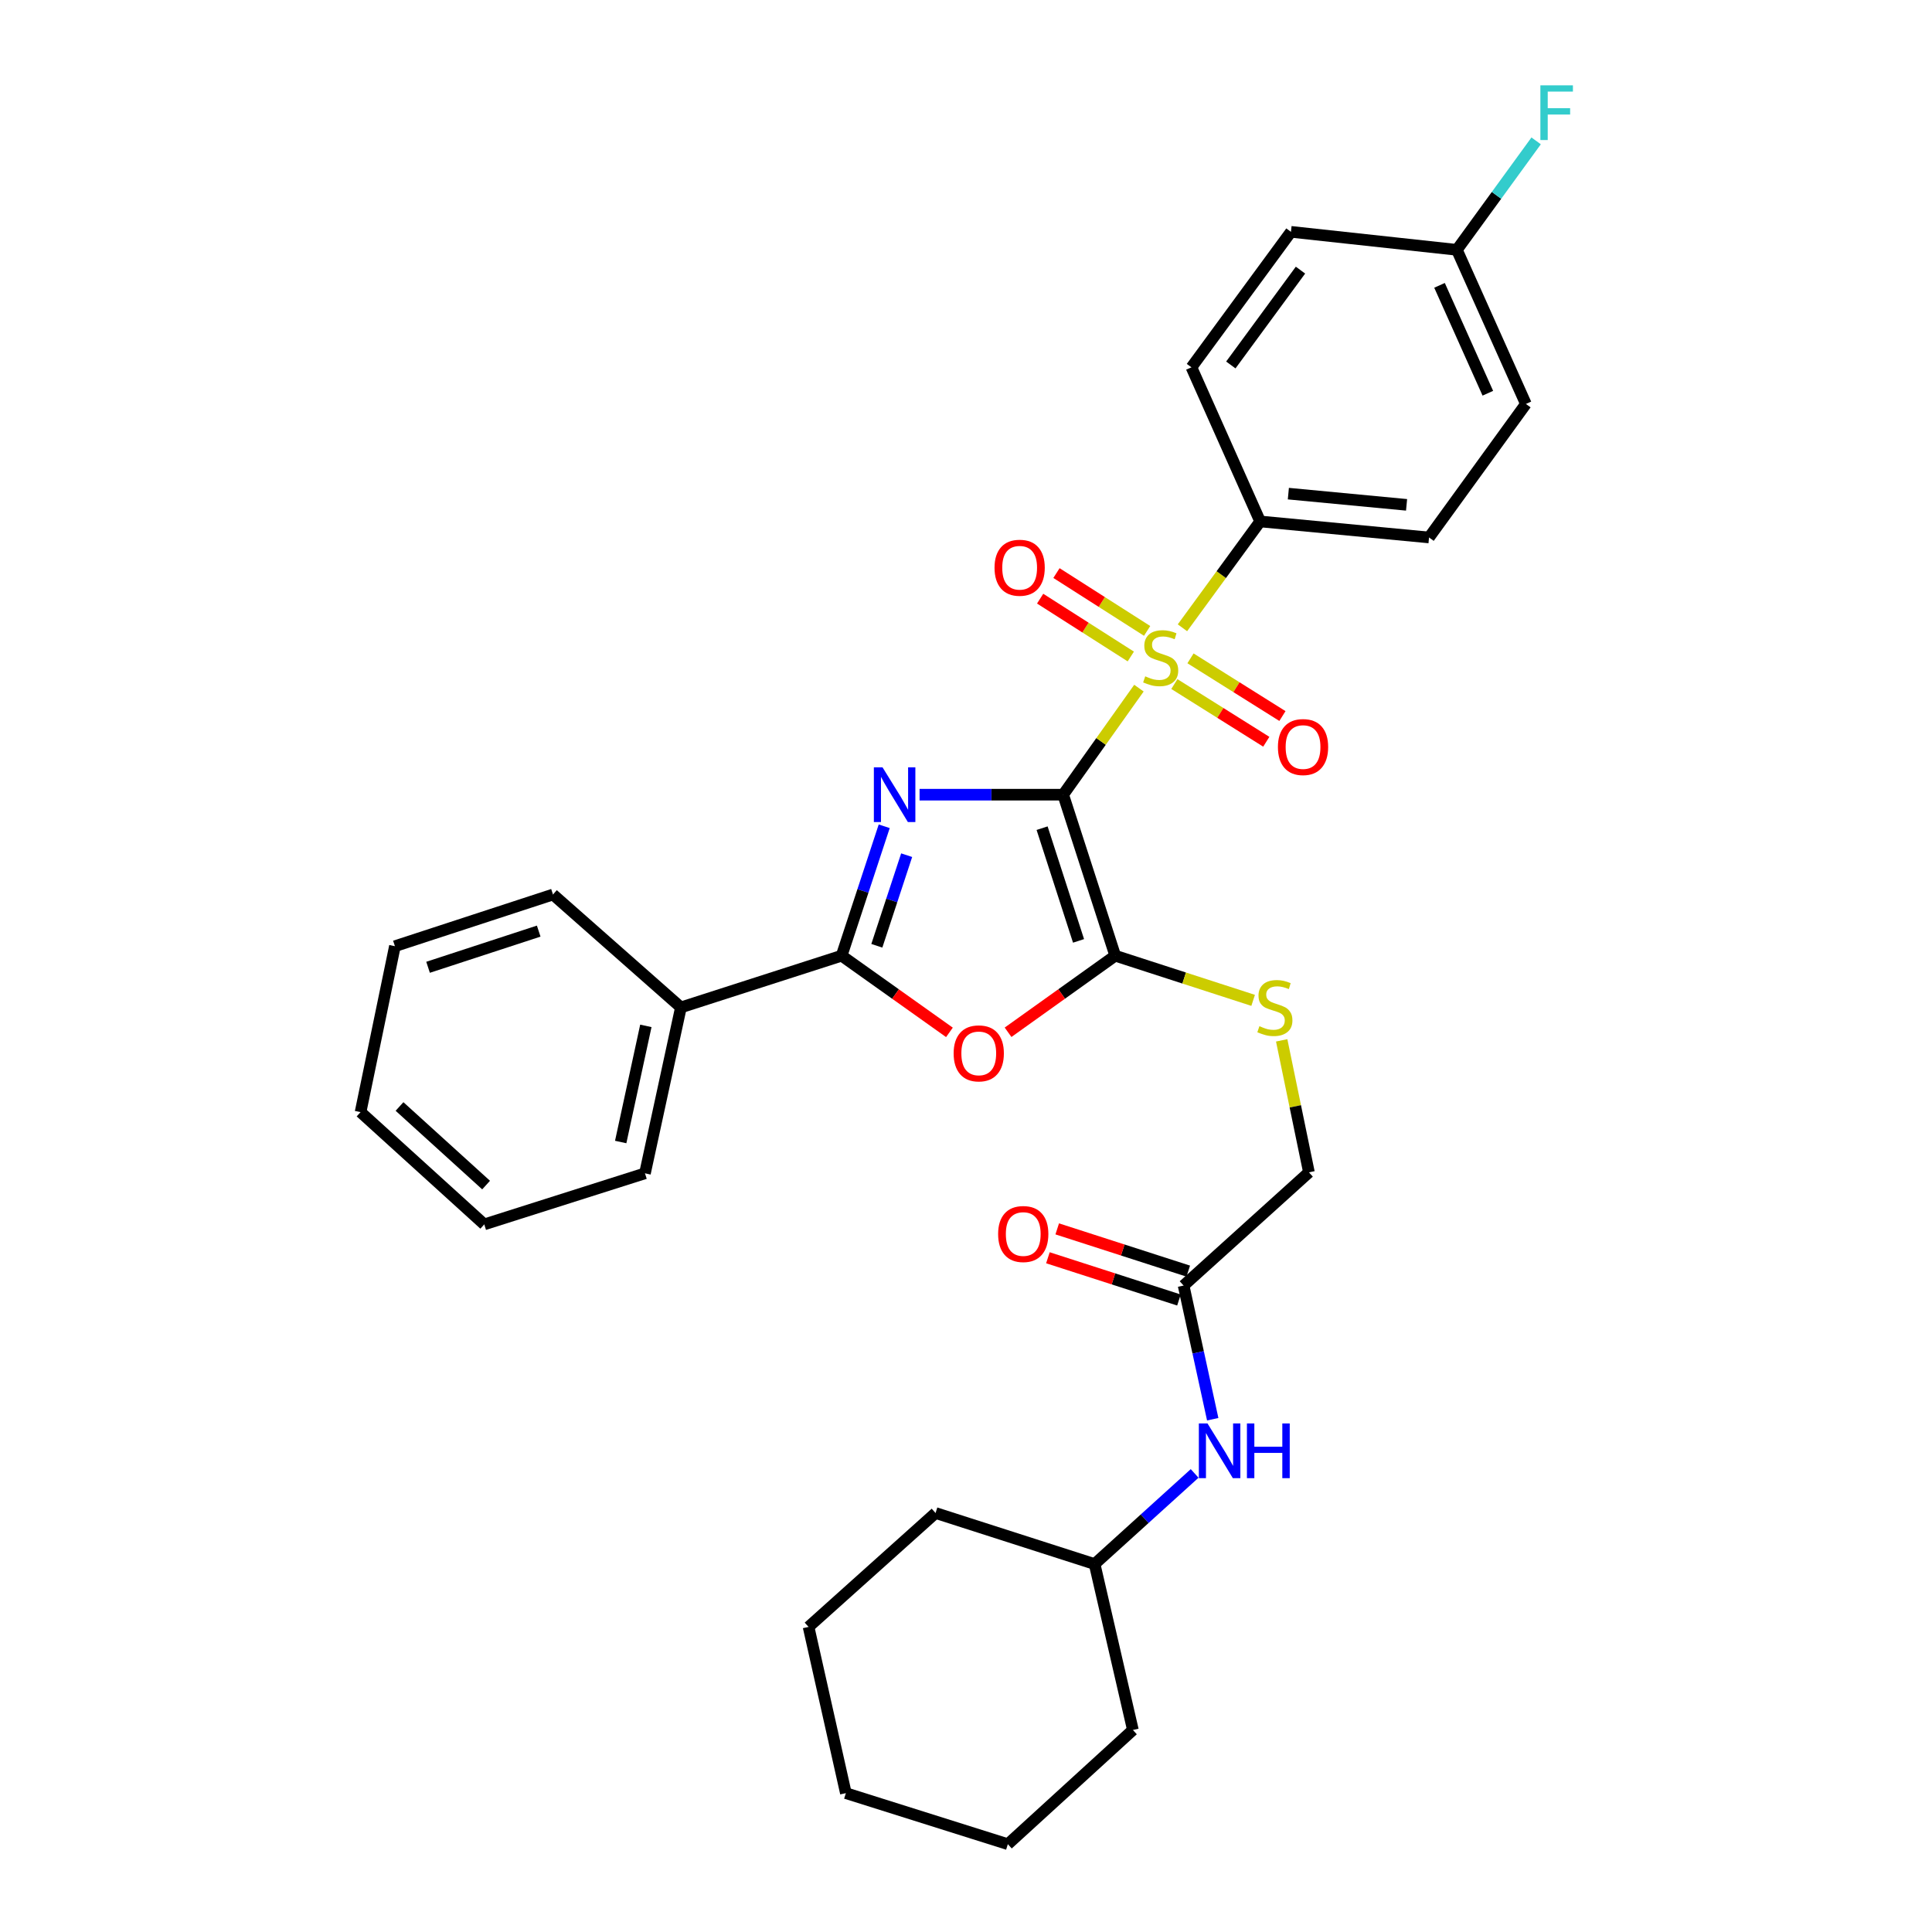 <?xml version='1.0' encoding='iso-8859-1'?>
<svg version='1.1' baseProfile='full'
              xmlns='http://www.w3.org/2000/svg'
                      xmlns:rdkit='http://www.rdkit.org/xml'
                      xmlns:xlink='http://www.w3.org/1999/xlink'
                  xml:space='preserve'
width='1000px' height='1000px' viewBox='0 0 1000 1000'>
<!-- END OF HEADER -->
<rect style='opacity:1.0;fill:#FFFFFF;stroke:none' width='1000' height='1000' x='0' y='0'> </rect>
<path class='bond-0' d='M 550.295,411.327 L 513.134,411.327' style='fill:none;fill-rule:evenodd;stroke:#000000;stroke-width:6px;stroke-linecap:butt;stroke-linejoin:miter;stroke-opacity:1' />
<path class='bond-0' d='M 513.134,411.327 L 475.972,411.327' style='fill:none;fill-rule:evenodd;stroke:#0000FF;stroke-width:6px;stroke-linecap:butt;stroke-linejoin:miter;stroke-opacity:1' />
<path class='bond-1' d='M 550.295,411.327 L 569.904,383.754' style='fill:none;fill-rule:evenodd;stroke:#000000;stroke-width:6px;stroke-linecap:butt;stroke-linejoin:miter;stroke-opacity:1' />
<path class='bond-1' d='M 569.904,383.754 L 589.512,356.181' style='fill:none;fill-rule:evenodd;stroke:#CCCC00;stroke-width:6px;stroke-linecap:butt;stroke-linejoin:miter;stroke-opacity:1' />
<path class='bond-2' d='M 550.295,411.327 L 577.239,494.67' style='fill:none;fill-rule:evenodd;stroke:#000000;stroke-width:6px;stroke-linecap:butt;stroke-linejoin:miter;stroke-opacity:1' />
<path class='bond-2' d='M 539.388,428.661 L 558.249,487.001' style='fill:none;fill-rule:evenodd;stroke:#000000;stroke-width:6px;stroke-linecap:butt;stroke-linejoin:miter;stroke-opacity:1' />
<path class='bond-3' d='M 457.668,427.68 L 446.644,461.175' style='fill:none;fill-rule:evenodd;stroke:#0000FF;stroke-width:6px;stroke-linecap:butt;stroke-linejoin:miter;stroke-opacity:1' />
<path class='bond-3' d='M 446.644,461.175 L 435.619,494.67' style='fill:none;fill-rule:evenodd;stroke:#000000;stroke-width:6px;stroke-linecap:butt;stroke-linejoin:miter;stroke-opacity:1' />
<path class='bond-3' d='M 469.284,442.64 L 461.566,466.087' style='fill:none;fill-rule:evenodd;stroke:#0000FF;stroke-width:6px;stroke-linecap:butt;stroke-linejoin:miter;stroke-opacity:1' />
<path class='bond-3' d='M 461.566,466.087 L 453.849,489.533' style='fill:none;fill-rule:evenodd;stroke:#000000;stroke-width:6px;stroke-linecap:butt;stroke-linejoin:miter;stroke-opacity:1' />
<path class='bond-5' d='M 612.031,324.941 L 632.143,297.42' style='fill:none;fill-rule:evenodd;stroke:#CCCC00;stroke-width:6px;stroke-linecap:butt;stroke-linejoin:miter;stroke-opacity:1' />
<path class='bond-5' d='M 632.143,297.42 L 652.255,269.899' style='fill:none;fill-rule:evenodd;stroke:#000000;stroke-width:6px;stroke-linecap:butt;stroke-linejoin:miter;stroke-opacity:1' />
<path class='bond-7' d='M 593.749,326.555 L 570.287,311.587' style='fill:none;fill-rule:evenodd;stroke:#CCCC00;stroke-width:6px;stroke-linecap:butt;stroke-linejoin:miter;stroke-opacity:1' />
<path class='bond-7' d='M 570.287,311.587 L 546.825,296.618' style='fill:none;fill-rule:evenodd;stroke:#FF0000;stroke-width:6px;stroke-linecap:butt;stroke-linejoin:miter;stroke-opacity:1' />
<path class='bond-7' d='M 585.3,339.799 L 561.837,324.831' style='fill:none;fill-rule:evenodd;stroke:#CCCC00;stroke-width:6px;stroke-linecap:butt;stroke-linejoin:miter;stroke-opacity:1' />
<path class='bond-7' d='M 561.837,324.831 L 538.375,309.863' style='fill:none;fill-rule:evenodd;stroke:#FF0000;stroke-width:6px;stroke-linecap:butt;stroke-linejoin:miter;stroke-opacity:1' />
<path class='bond-8' d='M 607.848,354.068 L 631.64,368.999' style='fill:none;fill-rule:evenodd;stroke:#CCCC00;stroke-width:6px;stroke-linecap:butt;stroke-linejoin:miter;stroke-opacity:1' />
<path class='bond-8' d='M 631.64,368.999 L 655.432,383.93' style='fill:none;fill-rule:evenodd;stroke:#FF0000;stroke-width:6px;stroke-linecap:butt;stroke-linejoin:miter;stroke-opacity:1' />
<path class='bond-8' d='M 616.2,340.761 L 639.992,355.692' style='fill:none;fill-rule:evenodd;stroke:#CCCC00;stroke-width:6px;stroke-linecap:butt;stroke-linejoin:miter;stroke-opacity:1' />
<path class='bond-8' d='M 639.992,355.692 L 663.784,370.623' style='fill:none;fill-rule:evenodd;stroke:#FF0000;stroke-width:6px;stroke-linecap:butt;stroke-linejoin:miter;stroke-opacity:1' />
<path class='bond-4' d='M 577.239,494.67 L 549.506,514.487' style='fill:none;fill-rule:evenodd;stroke:#000000;stroke-width:6px;stroke-linecap:butt;stroke-linejoin:miter;stroke-opacity:1' />
<path class='bond-4' d='M 549.506,514.487 L 521.774,534.303' style='fill:none;fill-rule:evenodd;stroke:#FF0000;stroke-width:6px;stroke-linecap:butt;stroke-linejoin:miter;stroke-opacity:1' />
<path class='bond-6' d='M 577.239,494.67 L 612.931,506.228' style='fill:none;fill-rule:evenodd;stroke:#000000;stroke-width:6px;stroke-linecap:butt;stroke-linejoin:miter;stroke-opacity:1' />
<path class='bond-6' d='M 612.931,506.228 L 648.623,517.786' style='fill:none;fill-rule:evenodd;stroke:#CCCC00;stroke-width:6px;stroke-linecap:butt;stroke-linejoin:miter;stroke-opacity:1' />
<path class='bond-10' d='M 435.619,494.67 L 352.442,521.43' style='fill:none;fill-rule:evenodd;stroke:#000000;stroke-width:6px;stroke-linecap:butt;stroke-linejoin:miter;stroke-opacity:1' />
<path class='bond-31' d='M 435.619,494.67 L 463.522,514.511' style='fill:none;fill-rule:evenodd;stroke:#000000;stroke-width:6px;stroke-linecap:butt;stroke-linejoin:miter;stroke-opacity:1' />
<path class='bond-31' d='M 463.522,514.511 L 491.426,534.352' style='fill:none;fill-rule:evenodd;stroke:#FF0000;stroke-width:6px;stroke-linecap:butt;stroke-linejoin:miter;stroke-opacity:1' />
<path class='bond-13' d='M 652.255,269.899 L 739.666,278.19' style='fill:none;fill-rule:evenodd;stroke:#000000;stroke-width:6px;stroke-linecap:butt;stroke-linejoin:miter;stroke-opacity:1' />
<path class='bond-13' d='M 666.851,255.503 L 728.038,261.307' style='fill:none;fill-rule:evenodd;stroke:#000000;stroke-width:6px;stroke-linecap:butt;stroke-linejoin:miter;stroke-opacity:1' />
<path class='bond-14' d='M 652.255,269.899 L 616.689,190.125' style='fill:none;fill-rule:evenodd;stroke:#000000;stroke-width:6px;stroke-linecap:butt;stroke-linejoin:miter;stroke-opacity:1' />
<path class='bond-15' d='M 663.398,538.489 L 670.452,572.643' style='fill:none;fill-rule:evenodd;stroke:#CCCC00;stroke-width:6px;stroke-linecap:butt;stroke-linejoin:miter;stroke-opacity:1' />
<path class='bond-15' d='M 670.452,572.643 L 677.505,606.798' style='fill:none;fill-rule:evenodd;stroke:#000000;stroke-width:6px;stroke-linecap:butt;stroke-linejoin:miter;stroke-opacity:1' />
<path class='bond-9' d='M 612.631,665.406 L 677.505,606.798' style='fill:none;fill-rule:evenodd;stroke:#000000;stroke-width:6px;stroke-linecap:butt;stroke-linejoin:miter;stroke-opacity:1' />
<path class='bond-11' d='M 612.631,665.406 L 620.167,699.999' style='fill:none;fill-rule:evenodd;stroke:#000000;stroke-width:6px;stroke-linecap:butt;stroke-linejoin:miter;stroke-opacity:1' />
<path class='bond-11' d='M 620.167,699.999 L 627.703,734.591' style='fill:none;fill-rule:evenodd;stroke:#0000FF;stroke-width:6px;stroke-linecap:butt;stroke-linejoin:miter;stroke-opacity:1' />
<path class='bond-12' d='M 615.041,657.93 L 581.13,646.997' style='fill:none;fill-rule:evenodd;stroke:#000000;stroke-width:6px;stroke-linecap:butt;stroke-linejoin:miter;stroke-opacity:1' />
<path class='bond-12' d='M 581.13,646.997 L 547.218,636.064' style='fill:none;fill-rule:evenodd;stroke:#FF0000;stroke-width:6px;stroke-linecap:butt;stroke-linejoin:miter;stroke-opacity:1' />
<path class='bond-12' d='M 610.22,672.882 L 576.309,661.949' style='fill:none;fill-rule:evenodd;stroke:#000000;stroke-width:6px;stroke-linecap:butt;stroke-linejoin:miter;stroke-opacity:1' />
<path class='bond-12' d='M 576.309,661.949 L 542.398,651.016' style='fill:none;fill-rule:evenodd;stroke:#FF0000;stroke-width:6px;stroke-linecap:butt;stroke-linejoin:miter;stroke-opacity:1' />
<path class='bond-21' d='M 352.442,521.43 L 333.834,607.313' style='fill:none;fill-rule:evenodd;stroke:#000000;stroke-width:6px;stroke-linecap:butt;stroke-linejoin:miter;stroke-opacity:1' />
<path class='bond-21' d='M 334.296,530.985 L 321.271,591.104' style='fill:none;fill-rule:evenodd;stroke:#000000;stroke-width:6px;stroke-linecap:butt;stroke-linejoin:miter;stroke-opacity:1' />
<path class='bond-22' d='M 352.442,521.43 L 286.223,462.996' style='fill:none;fill-rule:evenodd;stroke:#000000;stroke-width:6px;stroke-linecap:butt;stroke-linejoin:miter;stroke-opacity:1' />
<path class='bond-20' d='M 618.342,762.649 L 592.458,786.103' style='fill:none;fill-rule:evenodd;stroke:#0000FF;stroke-width:6px;stroke-linecap:butt;stroke-linejoin:miter;stroke-opacity:1' />
<path class='bond-20' d='M 592.458,786.103 L 566.573,809.557' style='fill:none;fill-rule:evenodd;stroke:#000000;stroke-width:6px;stroke-linecap:butt;stroke-linejoin:miter;stroke-opacity:1' />
<path class='bond-18' d='M 739.666,278.19 L 789.799,209.083' style='fill:none;fill-rule:evenodd;stroke:#000000;stroke-width:6px;stroke-linecap:butt;stroke-linejoin:miter;stroke-opacity:1' />
<path class='bond-17' d='M 616.689,190.125 L 668.193,119.996' style='fill:none;fill-rule:evenodd;stroke:#000000;stroke-width:6px;stroke-linecap:butt;stroke-linejoin:miter;stroke-opacity:1' />
<path class='bond-17' d='M 637.077,188.906 L 673.129,139.815' style='fill:none;fill-rule:evenodd;stroke:#000000;stroke-width:6px;stroke-linecap:butt;stroke-linejoin:miter;stroke-opacity:1' />
<path class='bond-16' d='M 754.076,129.309 L 668.193,119.996' style='fill:none;fill-rule:evenodd;stroke:#000000;stroke-width:6px;stroke-linecap:butt;stroke-linejoin:miter;stroke-opacity:1' />
<path class='bond-19' d='M 754.076,129.309 L 774.59,101.112' style='fill:none;fill-rule:evenodd;stroke:#000000;stroke-width:6px;stroke-linecap:butt;stroke-linejoin:miter;stroke-opacity:1' />
<path class='bond-19' d='M 774.59,101.112 L 795.104,72.915' style='fill:none;fill-rule:evenodd;stroke:#33CCCC;stroke-width:6px;stroke-linecap:butt;stroke-linejoin:miter;stroke-opacity:1' />
<path class='bond-32' d='M 754.076,129.309 L 789.799,209.083' style='fill:none;fill-rule:evenodd;stroke:#000000;stroke-width:6px;stroke-linecap:butt;stroke-linejoin:miter;stroke-opacity:1' />
<path class='bond-32' d='M 745.096,147.696 L 770.102,203.537' style='fill:none;fill-rule:evenodd;stroke:#000000;stroke-width:6px;stroke-linecap:butt;stroke-linejoin:miter;stroke-opacity:1' />
<path class='bond-23' d='M 566.573,809.557 L 484.242,783.129' style='fill:none;fill-rule:evenodd;stroke:#000000;stroke-width:6px;stroke-linecap:butt;stroke-linejoin:miter;stroke-opacity:1' />
<path class='bond-24' d='M 566.573,809.557 L 586.386,895.44' style='fill:none;fill-rule:evenodd;stroke:#000000;stroke-width:6px;stroke-linecap:butt;stroke-linejoin:miter;stroke-opacity:1' />
<path class='bond-25' d='M 333.834,607.313 L 250.648,633.741' style='fill:none;fill-rule:evenodd;stroke:#000000;stroke-width:6px;stroke-linecap:butt;stroke-linejoin:miter;stroke-opacity:1' />
<path class='bond-26' d='M 286.223,462.996 L 204.407,489.747' style='fill:none;fill-rule:evenodd;stroke:#000000;stroke-width:6px;stroke-linecap:butt;stroke-linejoin:miter;stroke-opacity:1' />
<path class='bond-26' d='M 278.833,481.941 L 221.562,500.667' style='fill:none;fill-rule:evenodd;stroke:#000000;stroke-width:6px;stroke-linecap:butt;stroke-linejoin:miter;stroke-opacity:1' />
<path class='bond-28' d='M 484.242,783.129 L 418.512,842.086' style='fill:none;fill-rule:evenodd;stroke:#000000;stroke-width:6px;stroke-linecap:butt;stroke-linejoin:miter;stroke-opacity:1' />
<path class='bond-27' d='M 586.386,895.44 L 521.659,954.545' style='fill:none;fill-rule:evenodd;stroke:#000000;stroke-width:6px;stroke-linecap:butt;stroke-linejoin:miter;stroke-opacity:1' />
<path class='bond-33' d='M 250.648,633.741 L 186.628,575.63' style='fill:none;fill-rule:evenodd;stroke:#000000;stroke-width:6px;stroke-linecap:butt;stroke-linejoin:miter;stroke-opacity:1' />
<path class='bond-33' d='M 251.604,613.392 L 206.79,572.714' style='fill:none;fill-rule:evenodd;stroke:#000000;stroke-width:6px;stroke-linecap:butt;stroke-linejoin:miter;stroke-opacity:1' />
<path class='bond-29' d='M 204.407,489.747 L 186.628,575.63' style='fill:none;fill-rule:evenodd;stroke:#000000;stroke-width:6px;stroke-linecap:butt;stroke-linejoin:miter;stroke-opacity:1' />
<path class='bond-30' d='M 521.659,954.545 L 437.818,928.126' style='fill:none;fill-rule:evenodd;stroke:#000000;stroke-width:6px;stroke-linecap:butt;stroke-linejoin:miter;stroke-opacity:1' />
<path class='bond-34' d='M 418.512,842.086 L 437.818,928.126' style='fill:none;fill-rule:evenodd;stroke:#000000;stroke-width:6px;stroke-linecap:butt;stroke-linejoin:miter;stroke-opacity:1' />
<path  class='atom-1' d='M 456.791 397.167
L 466.071 412.167
Q 466.991 413.647, 468.471 416.327
Q 469.951 419.007, 470.031 419.167
L 470.031 397.167
L 473.791 397.167
L 473.791 425.487
L 469.911 425.487
L 459.951 409.087
Q 458.791 407.167, 457.551 404.967
Q 456.351 402.767, 455.991 402.087
L 455.991 425.487
L 452.311 425.487
L 452.311 397.167
L 456.791 397.167
' fill='#0000FF'/>
<path  class='atom-2' d='M 592.769 350.071
Q 593.089 350.191, 594.409 350.751
Q 595.729 351.311, 597.169 351.671
Q 598.649 351.991, 600.089 351.991
Q 602.769 351.991, 604.329 350.711
Q 605.889 349.391, 605.889 347.111
Q 605.889 345.551, 605.089 344.591
Q 604.329 343.631, 603.129 343.111
Q 601.929 342.591, 599.929 341.991
Q 597.409 341.231, 595.889 340.511
Q 594.409 339.791, 593.329 338.271
Q 592.289 336.751, 592.289 334.191
Q 592.289 330.631, 594.689 328.431
Q 597.129 326.231, 601.929 326.231
Q 605.209 326.231, 608.929 327.791
L 608.009 330.871
Q 604.609 329.471, 602.049 329.471
Q 599.289 329.471, 597.769 330.631
Q 596.249 331.751, 596.289 333.711
Q 596.289 335.231, 597.049 336.151
Q 597.849 337.071, 598.969 337.591
Q 600.129 338.111, 602.049 338.711
Q 604.609 339.511, 606.129 340.311
Q 607.649 341.111, 608.729 342.751
Q 609.849 344.351, 609.849 347.111
Q 609.849 351.031, 607.209 353.151
Q 604.609 355.231, 600.249 355.231
Q 597.729 355.231, 595.809 354.671
Q 593.929 354.151, 591.689 353.231
L 592.769 350.071
' fill='#CCCC00'/>
<path  class='atom-5' d='M 493.603 545.224
Q 493.603 538.424, 496.963 534.624
Q 500.323 530.824, 506.603 530.824
Q 512.883 530.824, 516.243 534.624
Q 519.603 538.424, 519.603 545.224
Q 519.603 552.104, 516.203 556.024
Q 512.803 559.904, 506.603 559.904
Q 500.363 559.904, 496.963 556.024
Q 493.603 552.144, 493.603 545.224
M 506.603 556.704
Q 510.923 556.704, 513.243 553.824
Q 515.603 550.904, 515.603 545.224
Q 515.603 539.664, 513.243 536.864
Q 510.923 534.024, 506.603 534.024
Q 502.283 534.024, 499.923 536.824
Q 497.603 539.624, 497.603 545.224
Q 497.603 550.944, 499.923 553.824
Q 502.283 556.704, 506.603 556.704
' fill='#FF0000'/>
<path  class='atom-7' d='M 651.875 531.15
Q 652.195 531.27, 653.515 531.83
Q 654.835 532.39, 656.275 532.75
Q 657.755 533.07, 659.195 533.07
Q 661.875 533.07, 663.435 531.79
Q 664.995 530.47, 664.995 528.19
Q 664.995 526.63, 664.195 525.67
Q 663.435 524.71, 662.235 524.19
Q 661.035 523.67, 659.035 523.07
Q 656.515 522.31, 654.995 521.59
Q 653.515 520.87, 652.435 519.35
Q 651.395 517.83, 651.395 515.27
Q 651.395 511.71, 653.795 509.51
Q 656.235 507.31, 661.035 507.31
Q 664.315 507.31, 668.035 508.87
L 667.115 511.95
Q 663.715 510.55, 661.155 510.55
Q 658.395 510.55, 656.875 511.71
Q 655.355 512.83, 655.395 514.79
Q 655.395 516.31, 656.155 517.23
Q 656.955 518.15, 658.075 518.67
Q 659.235 519.19, 661.155 519.79
Q 663.715 520.59, 665.235 521.39
Q 666.755 522.19, 667.835 523.83
Q 668.955 525.43, 668.955 528.19
Q 668.955 532.11, 666.315 534.23
Q 663.715 536.31, 659.355 536.31
Q 656.835 536.31, 654.915 535.75
Q 653.035 535.23, 650.795 534.31
L 651.875 531.15
' fill='#CCCC00'/>
<path  class='atom-8' d='M 514.769 293.859
Q 514.769 287.059, 518.129 283.259
Q 521.489 279.459, 527.769 279.459
Q 534.049 279.459, 537.409 283.259
Q 540.769 287.059, 540.769 293.859
Q 540.769 300.739, 537.369 304.659
Q 533.969 308.539, 527.769 308.539
Q 521.529 308.539, 518.129 304.659
Q 514.769 300.779, 514.769 293.859
M 527.769 305.339
Q 532.089 305.339, 534.409 302.459
Q 536.769 299.539, 536.769 293.859
Q 536.769 288.299, 534.409 285.499
Q 532.089 282.659, 527.769 282.659
Q 523.449 282.659, 521.089 285.459
Q 518.769 288.259, 518.769 293.859
Q 518.769 299.579, 521.089 302.459
Q 523.449 305.339, 527.769 305.339
' fill='#FF0000'/>
<path  class='atom-9' d='M 661.451 386.672
Q 661.451 379.872, 664.811 376.072
Q 668.171 372.272, 674.451 372.272
Q 680.731 372.272, 684.091 376.072
Q 687.451 379.872, 687.451 386.672
Q 687.451 393.552, 684.051 397.472
Q 680.651 401.352, 674.451 401.352
Q 668.211 401.352, 664.811 397.472
Q 661.451 393.592, 661.451 386.672
M 674.451 398.152
Q 678.771 398.152, 681.091 395.272
Q 683.451 392.352, 683.451 386.672
Q 683.451 381.112, 681.091 378.312
Q 678.771 375.472, 674.451 375.472
Q 670.131 375.472, 667.771 378.272
Q 665.451 381.072, 665.451 386.672
Q 665.451 392.392, 667.771 395.272
Q 670.131 398.152, 674.451 398.152
' fill='#FF0000'/>
<path  class='atom-12' d='M 625.005 736.78
L 634.285 751.78
Q 635.205 753.26, 636.685 755.94
Q 638.165 758.62, 638.245 758.78
L 638.245 736.78
L 642.005 736.78
L 642.005 765.1
L 638.125 765.1
L 628.165 748.7
Q 627.005 746.78, 625.765 744.58
Q 624.565 742.38, 624.205 741.7
L 624.205 765.1
L 620.525 765.1
L 620.525 736.78
L 625.005 736.78
' fill='#0000FF'/>
<path  class='atom-12' d='M 645.405 736.78
L 649.245 736.78
L 649.245 748.82
L 663.725 748.82
L 663.725 736.78
L 667.565 736.78
L 667.565 765.1
L 663.725 765.1
L 663.725 752.02
L 649.245 752.02
L 649.245 765.1
L 645.405 765.1
L 645.405 736.78
' fill='#0000FF'/>
<path  class='atom-13' d='M 516.628 638.726
Q 516.628 631.926, 519.988 628.126
Q 523.348 624.326, 529.628 624.326
Q 535.908 624.326, 539.268 628.126
Q 542.628 631.926, 542.628 638.726
Q 542.628 645.606, 539.228 649.526
Q 535.828 653.406, 529.628 653.406
Q 523.388 653.406, 519.988 649.526
Q 516.628 645.646, 516.628 638.726
M 529.628 650.206
Q 533.948 650.206, 536.268 647.326
Q 538.628 644.406, 538.628 638.726
Q 538.628 633.166, 536.268 630.366
Q 533.948 627.526, 529.628 627.526
Q 525.308 627.526, 522.948 630.326
Q 520.628 633.126, 520.628 638.726
Q 520.628 644.446, 522.948 647.326
Q 525.308 650.206, 529.628 650.206
' fill='#FF0000'/>
<path  class='atom-20' d='M 797.299 44.165
L 814.139 44.165
L 814.139 47.405
L 801.099 47.405
L 801.099 56.005
L 812.699 56.005
L 812.699 59.285
L 801.099 59.285
L 801.099 72.485
L 797.299 72.485
L 797.299 44.165
' fill='#33CCCC'/>
</svg>
